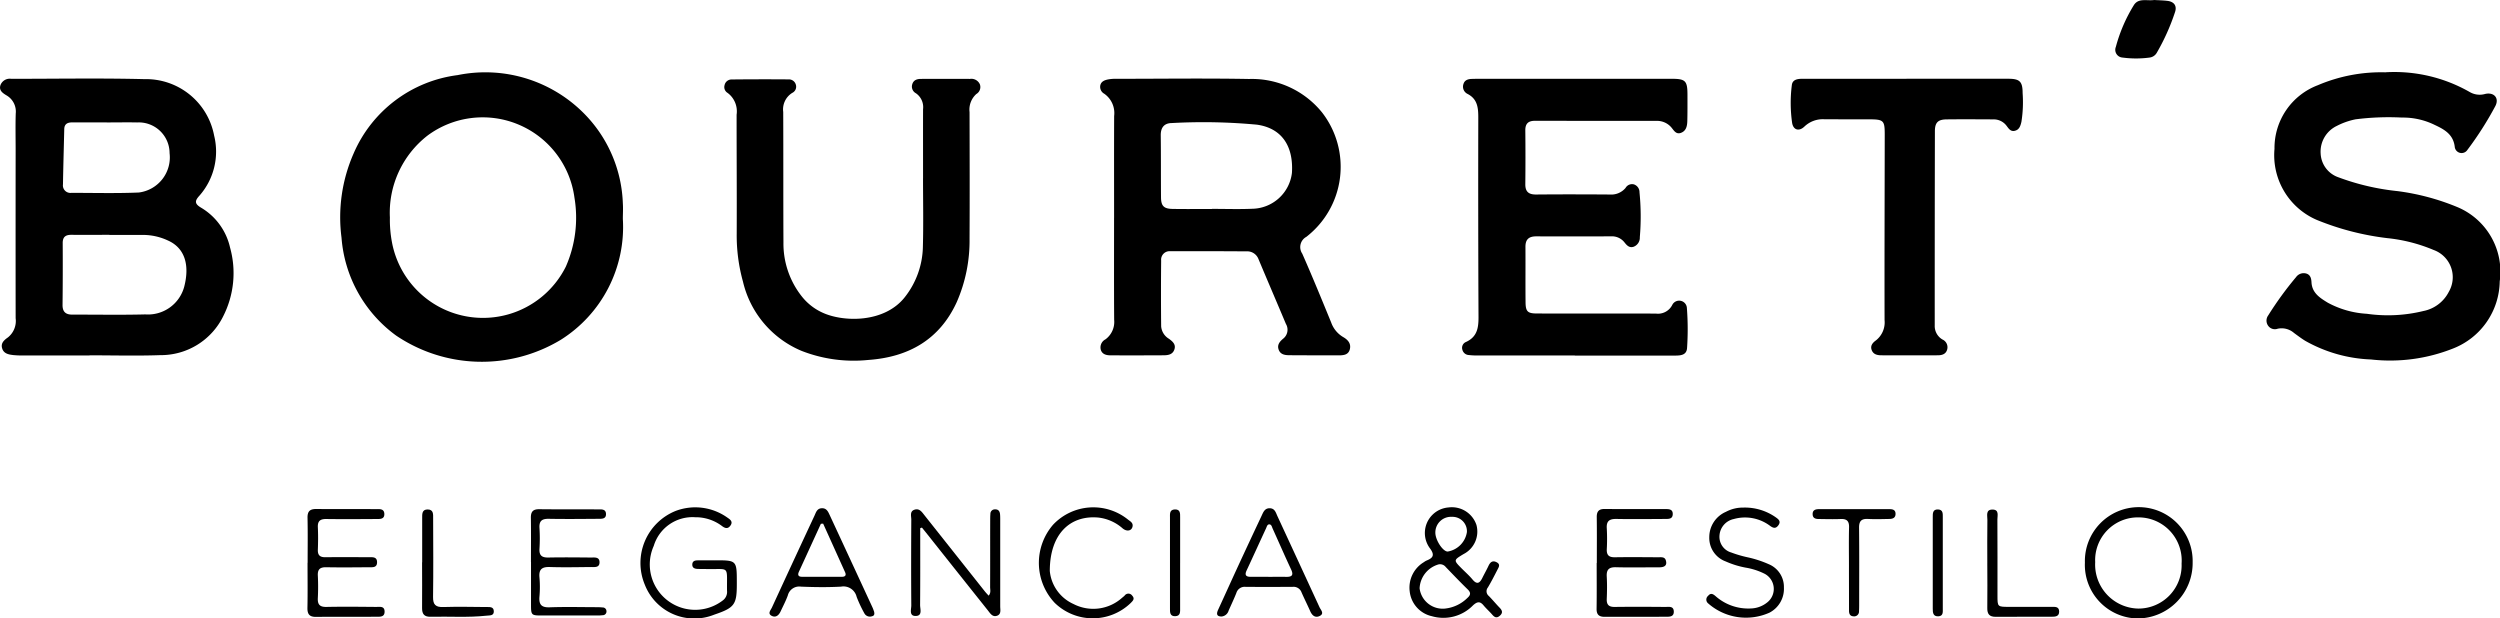 <svg xmlns="http://www.w3.org/2000/svg" width="210.607" height="52.102" viewBox="0 0 210.607 52.102">
  <g id="Grupo_10" data-name="Grupo 10" transform="translate(-819.523 297.668)">
    <g id="Grupo_9" data-name="Grupo 9" transform="translate(819.523 -297.668)">
      <path id="Trazado_2" data-name="Trazado 2" d="M7.537,720.131q-2.772,0-5.544,0a7.464,7.464,0,0,1-.877-.034c-.384-.046-.789-.113-.93-.55-.146-.453.161-.711.484-.94a1.772,1.772,0,0,0,.648-1.617q-.009-7.065,0-14.13c0-1.037-.024-2.074.008-3.11a1.575,1.575,0,0,0-.781-1.532c-.31-.189-.647-.407-.511-.848a.836.836,0,0,1,.917-.545c3.741,0,7.483-.067,11.222.027a5.836,5.836,0,0,1,5.866,4.757,5.614,5.614,0,0,1-1.239,5.061c-.4.436-.419.682.143,1.013a5.239,5.239,0,0,1,2.438,3.359,8.01,8.01,0,0,1-.58,5.791,5.853,5.853,0,0,1-5.311,3.27c-1.981.071-3.966.015-5.949.015v.014m1.671-10.159v-.006c-1.059,0-2.119.009-3.178,0-.492-.006-.756.157-.752.7q.016,2.6-.013,5.206c-.006.578.264.818.82.816,2.051-.006,4.1.037,6.153-.018a3.158,3.158,0,0,0,3.277-2.333c.477-1.841.044-3.263-1.371-3.892a4.971,4.971,0,0,0-2.029-.47H9.208m-.215-9.48H6.087c-.386,0-.664.121-.674.568-.037,1.553-.082,3.105-.108,4.658a.631.631,0,0,0,.712.71c1.892,0,3.787.051,5.676-.029a2.983,2.983,0,0,0,2.593-3.316,2.594,2.594,0,0,0-2.725-2.587c-.856-.017-1.712,0-2.568,0" transform="translate(0 -690.185)"/>
      <path id="Trazado_3" data-name="Trazado 3" d="M686.415,708.568c0-2.862-.008-5.724.005-8.586a1.985,1.985,0,0,0-.834-1.876.661.661,0,0,1-.336-.69c.067-.342.355-.451.646-.512a3.276,3.276,0,0,1,.671-.055c3.741,0,7.483-.054,11.222.015a7.608,7.608,0,0,1,6.13,2.8,7.465,7.465,0,0,1-1.31,10.5.982.982,0,0,0-.343,1.413c.848,1.916,1.639,3.857,2.435,5.795a2.33,2.33,0,0,0,1,1.226c.393.223.7.54.573,1.039s-.579.509-.988.51q-2.028,0-4.056-.012c-.389,0-.8-.035-.954-.48-.144-.409.112-.69.4-.928a.954.954,0,0,0,.215-1.227c-.768-1.828-1.553-3.648-2.318-5.477a1.011,1.011,0,0,0-1.02-.637c-2.14-.017-4.281-.017-6.422-.014a.713.713,0,0,0-.751.787q-.028,2.771,0,5.542a1.342,1.342,0,0,0,.658,1.05c.291.215.6.462.46.89-.145.451-.552.5-.941.5-1.465.01-2.93.009-4.394.005-.349,0-.708-.055-.853-.423a.764.764,0,0,1,.379-.926,1.82,1.82,0,0,0,.732-1.645c-.019-2.862-.008-5.724-.008-8.586m8.245-.752v-.008c1.127,0,2.255.039,3.38-.009a3.425,3.425,0,0,0,3.359-3.021c.142-2.289-.882-3.773-2.947-4.063a48.528,48.528,0,0,0-7.155-.138c-.655.005-.957.372-.949,1.045.022,1.735.008,3.47.022,5.206.006.736.233.971.977.984,1.1.019,2.208.005,3.313.005" transform="translate(-592.561 -690.21)"/>
      <path id="Trazado_4" data-name="Trazado 4" d="M235.792,705.539a11.224,11.224,0,0,1-5.229,10.143,12.889,12.889,0,0,1-13.873-.355,11.253,11.253,0,0,1-4.6-8.242,13.349,13.349,0,0,1,1.007-7.072,11.065,11.065,0,0,1,8.778-6.628,11.7,11.7,0,0,1,10.866,3.464,11.308,11.308,0,0,1,3.048,7.338c.031.448,0,.9,0,1.352m-19.625-.148a10.235,10.235,0,0,0,.177,2.087,7.8,7.8,0,0,0,14.646,2.041,10.241,10.241,0,0,0,.726-5.809,7.8,7.8,0,0,0-12.382-5.228,8.232,8.232,0,0,0-3.166,6.909" transform="translate(-183.319 -687.058)"/>
      <path id="Trazado_5" data-name="Trazado 5" d="M1421.824,692.888a12.789,12.789,0,0,1,7.1,1.672,1.666,1.666,0,0,0,1.3.151c.737-.158,1.188.354.848,1.018a28.1,28.1,0,0,1-2.358,3.7.581.581,0,0,1-1.067-.276c-.131-1.055-.9-1.461-1.7-1.836a6.064,6.064,0,0,0-2.747-.613,22.017,22.017,0,0,0-3.909.148,6.054,6.054,0,0,0-1.588.56,2.4,2.4,0,0,0-1.351,2.322,2.22,2.22,0,0,0,1.491,2,20.151,20.151,0,0,0,4.984,1.166,19.77,19.77,0,0,1,5.011,1.333,5.9,5.9,0,0,1,3.6,6.28,6.171,6.171,0,0,1-3.944,5.651,14.348,14.348,0,0,1-6.9.919,12.161,12.161,0,0,1-5.539-1.57c-.326-.2-.63-.432-.939-.657a1.592,1.592,0,0,0-1.386-.363.692.692,0,0,1-.789-.235.741.741,0,0,1-.005-.889,28.616,28.616,0,0,1,2.342-3.22.788.788,0,0,1,.909-.29c.323.124.378.432.394.728.048.9.723,1.318,1.37,1.712a7.812,7.812,0,0,0,3.291.935,12.536,12.536,0,0,0,4.762-.233,3.061,3.061,0,0,0,2.142-1.613,2.44,2.44,0,0,0-1.27-3.527,13.588,13.588,0,0,0-3.911-1,22.784,22.784,0,0,1-5.933-1.533,5.933,5.933,0,0,1-3.568-5.99,5.656,5.656,0,0,1,3.654-5.361,13.59,13.59,0,0,1,5.7-1.084" transform="translate(-1220.854 -686.8)"/>
      <path id="Trazado_6" data-name="Trazado 6" d="M920.243,720.245q-4.091,0-8.182,0a5.461,5.461,0,0,1-.742-.035.587.587,0,0,1-.547-.434.534.534,0,0,1,.253-.646c1.16-.5,1.108-1.482,1.1-2.5q-.035-8.216-.017-16.432c0-.829-.067-1.57-.931-2a.677.677,0,0,1-.317-.824c.1-.336.4-.417.7-.426.585-.017,1.172-.01,1.757-.01q7.54,0,15.079,0c1.163,0,1.33.167,1.334,1.327,0,.744.006,1.488-.013,2.231-.01.417-.093.839-.548,1-.413.143-.588-.219-.805-.472a1.584,1.584,0,0,0-1.264-.54q-5.105,0-10.211-.008c-.56,0-.825.228-.819.809q.024,2.265,0,4.53c-.006.637.282.877.908.872,2.074-.019,4.147-.015,6.221,0a1.568,1.568,0,0,0,1.315-.555.631.631,0,0,1,.7-.3.688.688,0,0,1,.475.671,20.558,20.558,0,0,1,.027,3.778.818.818,0,0,1-.518.805c-.376.126-.586-.129-.787-.381a1.337,1.337,0,0,0-1.131-.494c-2.1.005-4.192.011-6.289,0-.623,0-.914.255-.91.885.011,1.555-.007,3.111.009,4.666.009.79.178.946.969.948,3.336.005,6.672,0,10.008.007a1.349,1.349,0,0,0,1.391-.745.65.65,0,0,1,1.222.266,23.5,23.5,0,0,1,.016,3.376c-.036.6-.528.641-1.005.641q-3.719,0-7.438,0h-1.014" transform="translate(-787.573 -690.3)"/>
      <path id="Trazado_7" data-name="Trazado 7" d="M467.855,705.4c0-1.938-.005-3.875,0-5.813a1.419,1.419,0,0,0-.6-1.344.639.639,0,0,1-.311-.755c.109-.369.408-.455.743-.456q2.061-.006,4.123,0a.781.781,0,0,1,.83.454.678.678,0,0,1-.3.821,1.772,1.772,0,0,0-.568,1.519c.008,3.56.019,7.12,0,10.679a12.877,12.877,0,0,1-1.078,5.328c-1.452,3.175-4.077,4.638-7.45,4.875a12.049,12.049,0,0,1-5.638-.77,8.4,8.4,0,0,1-4.92-5.819,14.593,14.593,0,0,1-.529-4.072c.014-3.334-.01-6.669-.009-10a1.937,1.937,0,0,0-.762-1.838.569.569,0,0,1-.252-.651.6.6,0,0,1,.59-.478q2.4-.025,4.8-.007a.606.606,0,0,1,.615.446.575.575,0,0,1-.3.689,1.634,1.634,0,0,0-.764,1.61c.016,3.672,0,7.345.019,11.017a7.162,7.162,0,0,0,1.585,4.57,4.679,4.679,0,0,0,1.694,1.312c1.708.8,5.208.922,6.955-1.311a7.069,7.069,0,0,0,1.513-4.254c.052-1.914.012-3.83.012-5.745Z" transform="translate(-390.094 -690.385)"/>
      <path id="Trazado_8" data-name="Trazado 8" d="M1125.122,696.939q4.294,0,8.587,0c.955,0,1.2.236,1.2,1.2a10.645,10.645,0,0,1-.1,2.426c-.078.338-.177.675-.571.761-.357.078-.515-.211-.693-.44a1.352,1.352,0,0,0-1.121-.525c-1.307-.006-2.615-.015-3.922,0-.724.01-.981.264-.983.992q-.017,8.181-.014,16.363a1.313,1.313,0,0,0,.648,1.187.715.715,0,0,1,.4.846c-.113.4-.446.485-.8.486q-2.366.011-4.733,0c-.348,0-.692-.069-.829-.453-.131-.367.1-.612.357-.8a1.927,1.927,0,0,0,.731-1.714c-.012-5.206.007-10.413.014-15.619,0-1.2-.087-1.289-1.318-1.292-1.262,0-2.524,0-3.786-.007a2.24,2.24,0,0,0-1.66.614c-.448.432-.93.306-1.036-.3a11.878,11.878,0,0,1-.029-3.165c.053-.548.562-.559,1.007-.559h8.655" transform="translate(-964.518 -690.304)"/>
      <path id="Trazado_9" data-name="Trazado 9" d="M881.172,964a2.184,2.184,0,0,1,2.354,1.475,2.13,2.13,0,0,1-1.092,2.456c-.845.51-.845.51-.142,1.219.3.3.626.587.9.916.374.454.61.32.829-.126.168-.343.36-.676.521-1.022.146-.313.344-.479.687-.3s.173.419.062.635c-.256.5-.51,1-.8,1.486a.508.508,0,0,0,.074.716c.316.319.6.669.915.992.226.233.289.438.011.679-.253.218-.432.138-.625-.085-.235-.272-.509-.511-.738-.787-.3-.365-.537-.326-.883-.014a3.488,3.488,0,0,1-3.481.92,2.4,2.4,0,0,1-1.86-2.084,2.5,2.5,0,0,1,1.2-2.471,1.149,1.149,0,0,1,.232-.137c.547-.218.685-.468.277-1.018a2.16,2.16,0,0,1,1.557-3.45m-.258,8.515a3.142,3.142,0,0,0,1.86-.9c.279-.249.29-.447.011-.718-.629-.61-1.232-1.246-1.841-1.876a.613.613,0,0,0-.593-.227,2.2,2.2,0,0,0-1.612,2.014,1.96,1.96,0,0,0,2.175,1.708m1.811-6.444a1.216,1.216,0,0,0-1.268-1.281,1.317,1.317,0,0,0-1.391,1.333c0,.628.629,1.587,1.037,1.592a1.967,1.967,0,0,0,1.622-1.644" transform="translate(-759.146 -921.251)"/>
      <path id="Trazado_10" data-name="Trazado 10" d="M1298.629,968.63a4.54,4.54,0,1,1,9.077-.033,4.667,4.667,0,0,1-4.625,4.738,4.514,4.514,0,0,1-4.452-4.705m8.146.076a3.635,3.635,0,0,0-3.623-3.886,3.6,3.6,0,0,0-3.656,3.772,3.71,3.71,0,0,0,3.629,3.91,3.638,3.638,0,0,0,3.649-3.8" transform="translate(-1122.991 -921.234)"/>
      <path id="Trazado_11" data-name="Trazado 11" d="M568.14,966.727c0,2.158.009,4.315-.01,6.473,0,.335.215.9-.359.918-.595.016-.381-.559-.383-.891-.018-2.409-.014-4.818,0-7.227,0-.292-.144-.685.254-.829.431-.156.646.2.87.481q2.537,3.2,5.075,6.4c.095.119.2.227.317.355.215-.245.124-.5.125-.734.009-1.869,0-3.737.006-5.606,0-.18,0-.361.016-.54a.373.373,0,0,1,.381-.39c.284-.013.407.15.432.408.013.134.015.27.015.4q0,3.681,0,7.362c0,.279.1.642-.238.781-.407.167-.605-.192-.811-.45q-2.546-3.194-5.085-6.394c-.152-.192-.307-.381-.461-.572l-.136.047" transform="translate(-490.618 -922.227)"/>
      <path id="Trazado_12" data-name="Trazado 12" d="M191.559,969.456c0-1.262.019-2.524-.009-3.785-.012-.565.215-.751.759-.745,1.667.02,3.335,0,5,.012.3,0,.7-.057.712.406s-.385.424-.692.426c-1.4.009-2.794.02-4.191,0-.516-.008-.744.165-.718.7.03.63.024,1.262,0,1.892-.016.473.192.634.647.628,1.216-.015,2.433-.008,3.65,0,.3,0,.692-.056.691.423s-.39.418-.693.421c-1.194.01-2.389.023-3.582,0-.52-.01-.741.165-.715.7a18.619,18.619,0,0,1,0,1.892c-.029.551.165.762.733.75,1.4-.029,2.794-.012,4.191,0,.3,0,.7-.089.7.4,0,.464-.39.427-.7.428-1.69.008-3.38-.007-5.069.012-.565.006-.743-.232-.731-.774.027-1.261.009-2.523.009-3.785" transform="translate(-165.643 -922.047)"/>
      <path id="Trazado_13" data-name="Trazado 13" d="M994.57,969.5c0-1.284.012-2.568-.006-3.851-.007-.484.17-.7.667-.694,1.711.013,3.423,0,5.135.007.3,0,.622.018.6.447-.019.384-.325.384-.6.385-1.374.007-2.748.026-4.122,0-.6-.013-.88.161-.835.8a16.109,16.109,0,0,1,0,1.756c-.019.5.189.679.68.672,1.216-.019,2.432-.008,3.649,0,.24,0,.546-.052.641.246.149.468-.144.6-.546.6-1.216,0-2.433.026-3.648-.006-.592-.016-.813.2-.779.784.036.629.027,1.262,0,1.891-.018.5.188.676.68.669,1.419-.019,2.838-.011,4.257,0,.3,0,.7-.092.712.389.009.461-.379.437-.689.438-1.712.007-3.424,0-5.135.007-.481,0-.688-.186-.681-.684.02-1.284.007-2.568.007-3.851" transform="translate(-860.049 -922.076)"/>
      <path id="Trazado_14" data-name="Trazado 14" d="M405.345,968.336c1.907-.013,1.907-.013,1.908,1.866,0,.045,0,.09,0,.135,0,1.731-.193,1.994-1.908,2.575a4.478,4.478,0,0,1-5.847-2.536,4.726,4.726,0,0,1,2.613-6.208,4.667,4.667,0,0,1,4.377.588c.231.154.457.336.223.656-.212.29-.438.232-.693.043a3.675,3.675,0,0,0-2.263-.751,3.411,3.411,0,0,0-3.5,2.414,3.822,3.822,0,0,0,5.816,4.594.89.89,0,0,0,.356-.822c-.026-2.174.266-1.776-1.744-1.822-.247-.006-.5,0-.743-.011s-.454-.089-.437-.39c.014-.262.208-.327.427-.33.473-.006.946,0,1.418,0" transform="translate(-345.181 -921.13)"/>
      <path id="Trazado_15" data-name="Trazado 15" d="M758.445,973.56c-.4-.009-.414-.239-.257-.579.537-1.165,1.063-2.334,1.6-3.5q1.02-2.206,2.054-4.4c.142-.3.259-.648.69-.64s.512.375.651.676q1.773,3.828,3.54,7.66c.1.228.439.536.012.742-.373.18-.632-.042-.792-.4-.237-.535-.5-1.058-.735-1.593a.713.713,0,0,0-.739-.464c-1.328.009-2.656.012-3.984,0a.727.727,0,0,0-.767.519c-.2.5-.432.99-.651,1.483a.687.687,0,0,1-.625.5m3.972-3.343c.494,0,.989-.011,1.483,0s.667-.127.43-.631c-.533-1.139-1.034-2.293-1.553-3.438-.062-.137-.092-.341-.272-.352s-.22.2-.282.333c-.549,1.181-1.085,2.368-1.637,3.548-.183.392-.055.54.349.537.494,0,.989,0,1.483,0" transform="translate(-655.564 -921.625)"/>
      <path id="Trazado_16" data-name="Trazado 16" d="M488.122,973.176c.053.224-.015.331-.169.368a.53.53,0,0,1-.647-.233,10.792,10.792,0,0,1-.658-1.4,1.14,1.14,0,0,0-1.313-.859c-1.122.062-2.252.047-3.376,0a.992.992,0,0,0-1.109.743c-.17.464-.4.905-.611,1.353-.151.322-.411.542-.752.361-.363-.193-.074-.48.026-.7q1.778-3.865,3.578-7.72c.129-.277.211-.621.612-.641.435-.022.556.323.7.627q1.793,3.858,3.577,7.721c.066.143.113.294.146.381m-4.3-7.433-.189.013q-.923,2.014-1.846,4.028c-.126.273-.069.436.257.437q1.683,0,3.366,0c.264,0,.381-.119.261-.385q-.923-2.046-1.847-4.091" transform="translate(-414.483 -921.632)"/>
      <path id="Trazado_17" data-name="Trazado 17" d="M330.671,969.51c0-1.24.013-2.48-.007-3.719-.009-.516.179-.734.708-.728,1.645.019,3.291.006,4.936.015.283,0,.661-.046.684.364.026.471-.38.427-.685.43-1.375.01-2.75.026-4.125,0-.575-.011-.832.168-.793.772a14.131,14.131,0,0,1,0,1.757c-.035.576.22.744.76.733,1.194-.024,2.389-.01,3.584,0,.3,0,.714-.066.715.4s-.412.4-.713.4c-1.15.011-2.3.037-3.448,0-.661-.024-.966.164-.9.872a9.183,9.183,0,0,1,0,1.621c-.057.668.166.928.867.9,1.306-.047,2.614-.014,3.922-.011a5.063,5.063,0,0,1,.539.025.31.31,0,0,1,.316.293.314.314,0,0,1-.317.359,3.755,3.755,0,0,1-.472.024q-2.333,0-4.666,0c-.871,0-.9-.03-.9-.924,0-1.195,0-2.389,0-3.584" transform="translate(-285.942 -922.166)"/>
      <path id="Trazado_18" data-name="Trazado 18" d="M1065.938,964.021a4.524,4.524,0,0,1,2.723.834c.233.167.432.338.2.659-.217.3-.425.241-.685.057a3.51,3.51,0,0,0-3.074-.583,1.519,1.519,0,0,0-1.2,1.374,1.375,1.375,0,0,0,.991,1.444,9.753,9.753,0,0,0,1.357.4,9.131,9.131,0,0,1,1.793.582,2.069,2.069,0,0,1,1.286,1.968,2.265,2.265,0,0,1-1.209,2.115,4.829,4.829,0,0,1-5.167-.772.409.409,0,0,1-.012-.64c.227-.275.42-.156.628.022a4.154,4.154,0,0,0,2.984,1.039,2.284,2.284,0,0,0,1.369-.508,1.443,1.443,0,0,0-.225-2.417,5.639,5.639,0,0,0-1.6-.516,7.447,7.447,0,0,1-1.672-.52,2.106,2.106,0,0,1-1.383-2.044,2.321,2.321,0,0,1,1.4-2.135,3.013,3.013,0,0,1,1.5-.356" transform="translate(-919.047 -921.262)"/>
      <path id="Trazado_19" data-name="Trazado 19" d="M1320.881,647.89c.365.022.748.027,1.126.072.557.067.826.407.649.941a18.18,18.18,0,0,1-1.541,3.436.814.814,0,0,1-.6.4,8.587,8.587,0,0,1-2.283,0,.654.654,0,0,1-.563-.9,13.116,13.116,0,0,1,1.515-3.513c.393-.63,1.1-.345,1.7-.434" transform="translate(-1139.424 -647.89)"/>
      <path id="Trazado_20" data-name="Trazado 20" d="M648.018,969.286a3.4,3.4,0,0,0,1.993,2.781,3.632,3.632,0,0,0,4.105-.53,2.548,2.548,0,0,0,.205-.176.387.387,0,0,1,.637,0c.247.269.058.436-.123.622a4.6,4.6,0,0,1-6.408-.016,4.918,4.918,0,0,1-.129-6.582,4.654,4.654,0,0,1,6.305-.431c.186.147.445.269.388.577-.07.377-.473.467-.837.167a3.716,3.716,0,0,0-2.065-.914c-2.363-.205-4.07,1.385-4.071,4.5" transform="translate(-559.58 -921.185)"/>
      <path id="Trazado_21" data-name="Trazado 21" d="M262.945,969.7c0-1.239-.006-2.478,0-3.717,0-.331-.034-.743.468-.736s.454.422.455.75c.007,2.208.024,4.416-.007,6.623-.009.655.218.867.861.847,1.215-.038,2.433-.011,3.649,0,.263,0,.6-.035.608.356s-.335.343-.6.371c-1.573.172-3.151.054-4.726.093-.524.013-.723-.223-.717-.733.014-1.284,0-2.568,0-3.852" transform="translate(-227.379 -922.329)"/>
      <path id="Trazado_22" data-name="Trazado 22" d="M1132.107,969.917c0-1.126-.02-2.252.008-3.377.014-.537-.2-.723-.715-.7-.607.027-1.215.007-1.823,0-.261,0-.513-.049-.529-.384-.018-.372.236-.447.534-.447q2.972,0,5.944,0c.267,0,.508.059.505.4,0,.324-.226.42-.5.425-.608.011-1.217.034-1.823,0-.553-.027-.755.18-.749.741.022,2.139.009,4.278.008,6.417,0,.2,0,.405-.014.607a.41.41,0,0,1-.481.438c-.291-.019-.36-.231-.361-.477q0-1.587-.005-3.175,0-.236,0-.473" transform="translate(-976.345 -922.117)"/>
      <path id="Trazado_23" data-name="Trazado 23" d="M1237.762,969.789c0-1.216-.013-2.431.007-3.646.006-.341-.169-.873.443-.863.562.009.4.51.4.833.013,2.138.006,4.277.007,6.415,0,.948,0,.948.979.949,1.193,0,2.386,0,3.579,0,.288,0,.636-.041.638.4,0,.418-.331.431-.628.432-1.575.006-3.151-.005-4.726.007-.529,0-.711-.243-.7-.746.016-1.26.005-2.521,0-3.781" transform="translate(-1070.346 -922.353)"/>
      <path id="Trazado_24" data-name="Trazado 24" d="M1204.676,969.775c0,1.258,0,2.517,0,3.775,0,.283.054.641-.377.66-.456.021-.468-.333-.468-.658q0-3.843,0-7.686c0-.314-.019-.684.455-.658.423.022.388.368.39.656.005,1.3,0,2.607,0,3.91" transform="translate(-1041.01 -922.29)"/>
      <path id="Trazado_25" data-name="Trazado 25" d="M729.559,969.73c0,1.258,0,2.517,0,3.775,0,.307.049.689-.418.7s-.437-.366-.437-.678q-.006-3.809,0-7.618c0-.3-.057-.687.417-.7s.437.365.439.676c.006,1.281,0,2.562,0,3.843" transform="translate(-630.142 -922.294)"/>
    </g>
  </g>
</svg>
